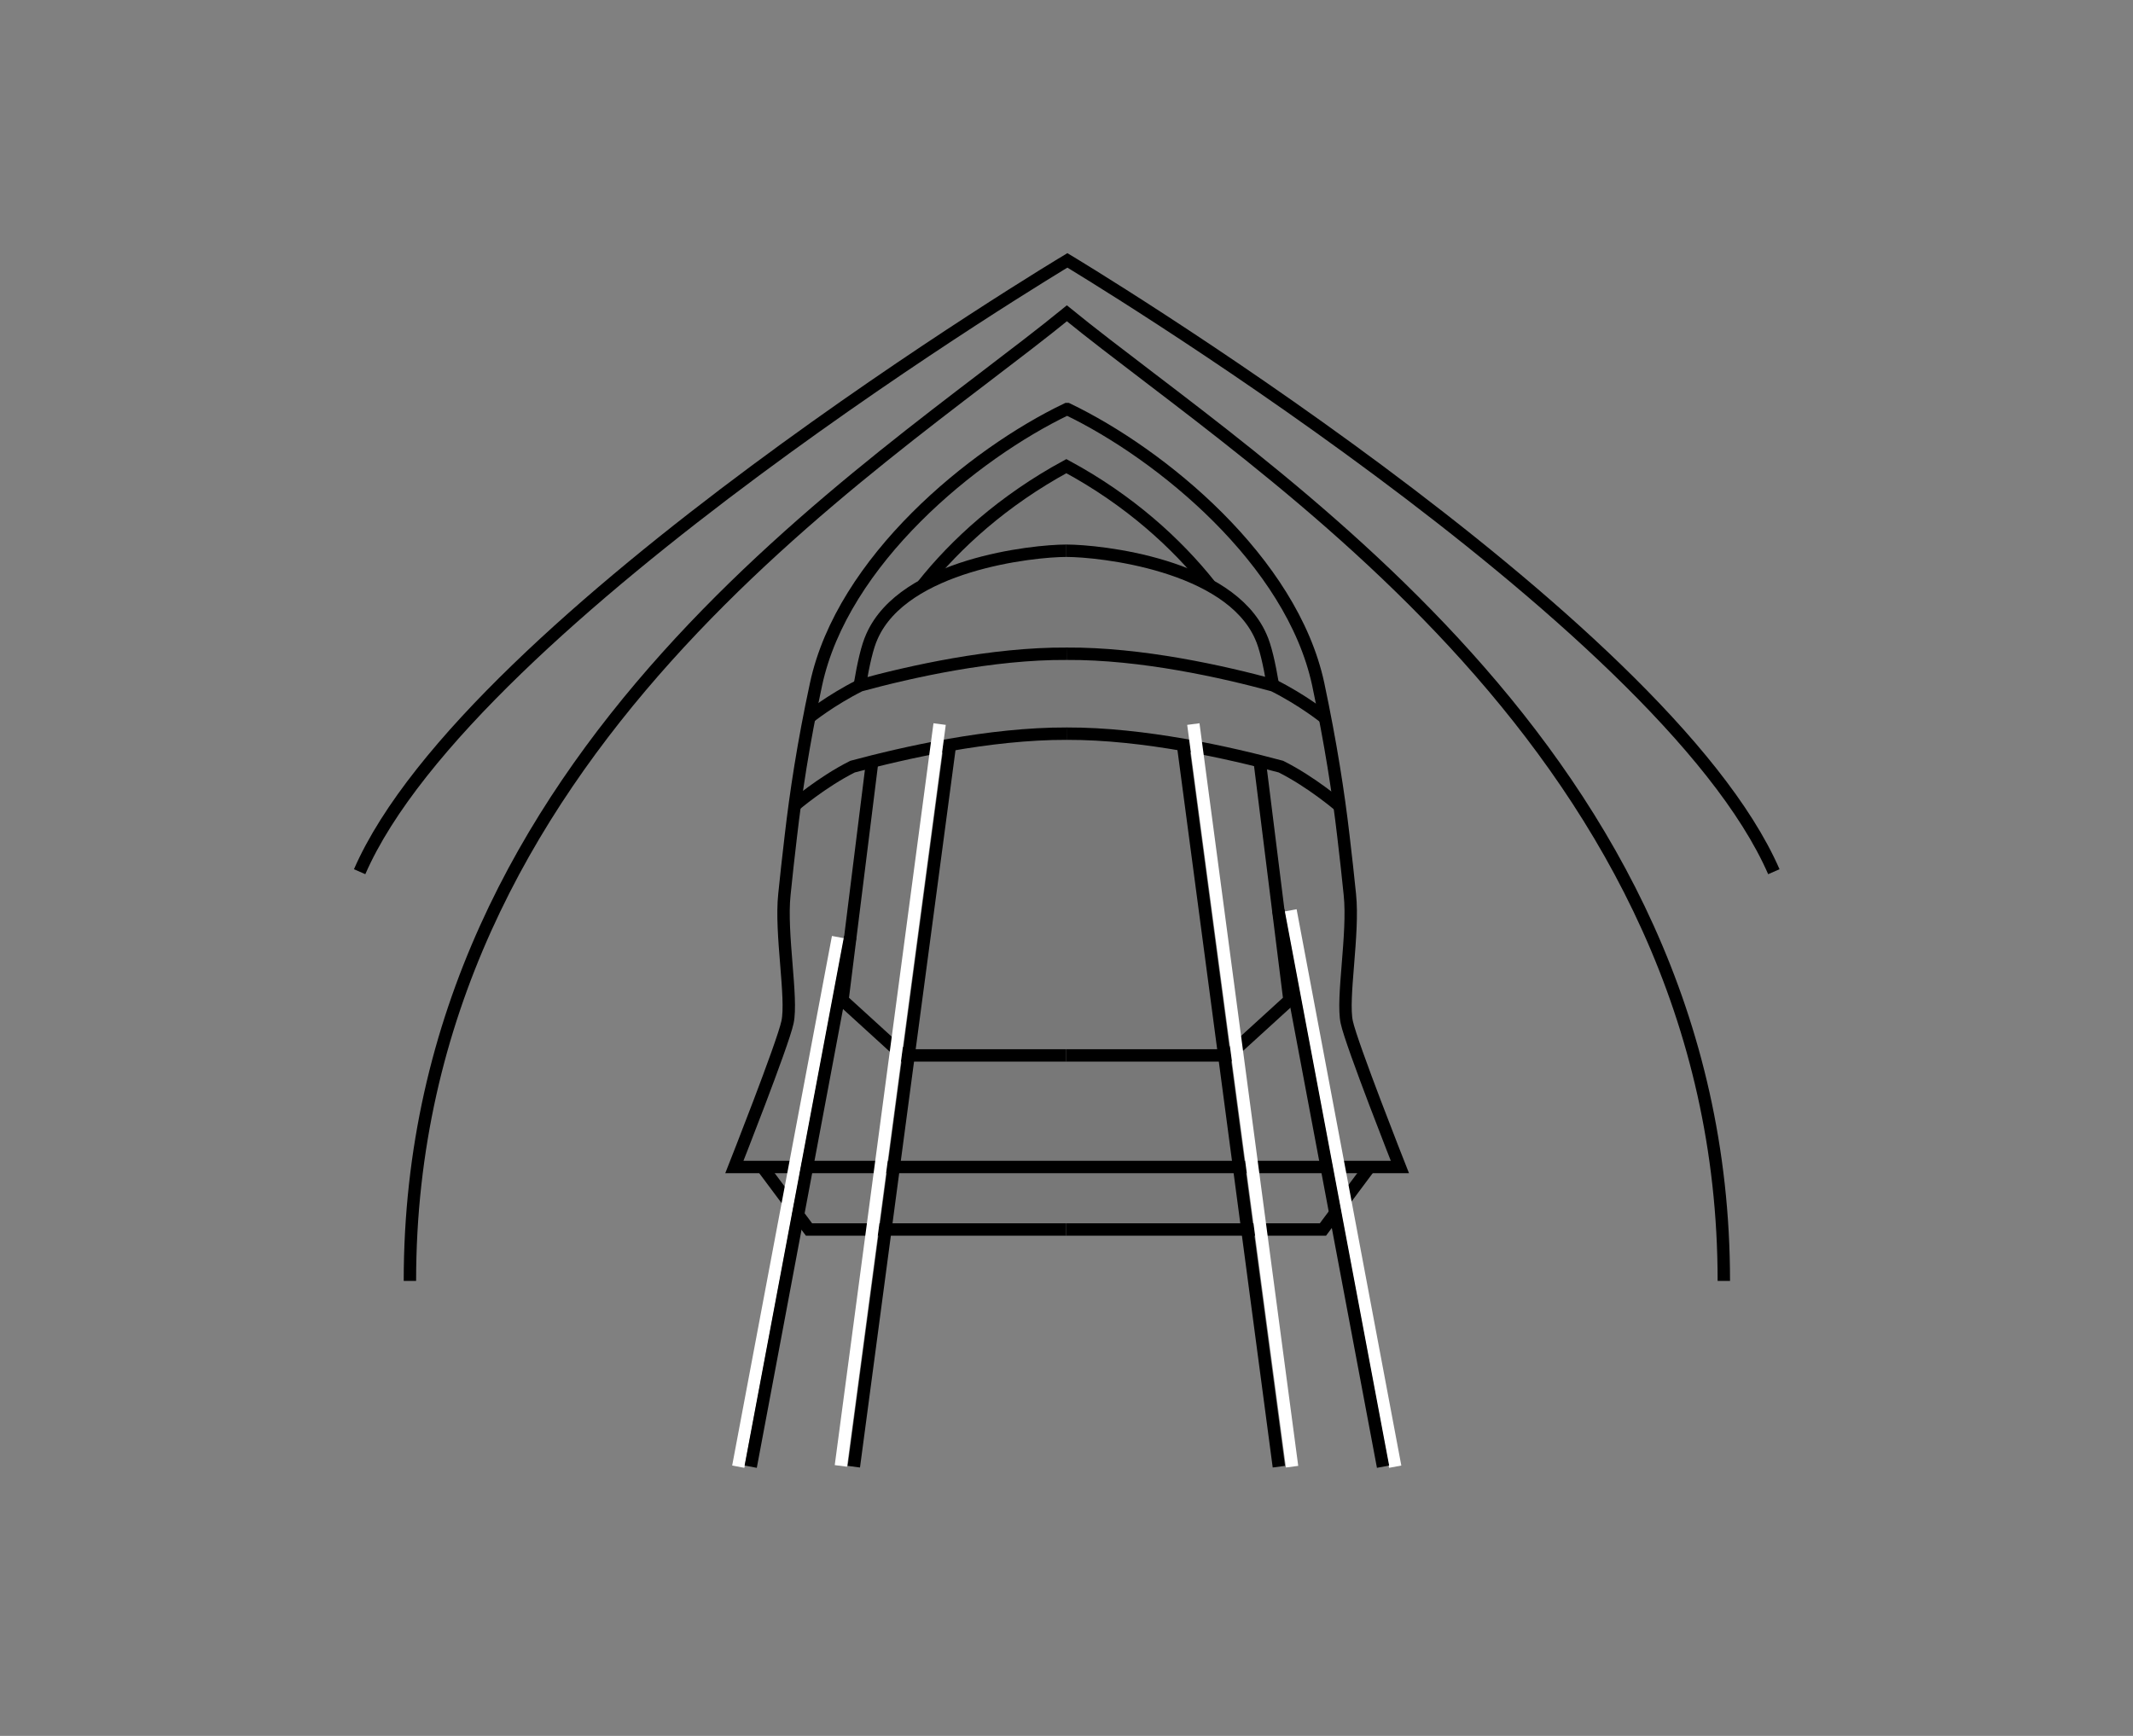 <svg width="172" height="140" viewBox="0 0 172 140" fill="none" xmlns="http://www.w3.org/2000/svg">
<rect x="0" y="0" width="172" height="140" fill="#808080" stroke="none"/>
<path d="M101.578 61.368L103.981 80.662L99.091 85.12H72.823L67.933 80.662L70.336 61.389C74.515 60.321 80.513 59.129 86.03 59.149C91.484 59.129 97.419 60.3 101.578 61.347V61.368Z" fill="black" fill-opacity="0.06"/>
<path d="M102.644 55.236C98.673 54.19 92.049 52.683 86.03 52.704C79.97 52.704 73.345 54.19 69.354 55.257H69.333C69.625 53.52 69.96 52.139 70.315 51.323C71.088 49.565 72.614 48.226 74.432 47.221C78.528 44.961 84.107 44.417 85.988 44.417C87.869 44.417 93.449 44.961 97.545 47.221C99.363 48.226 100.867 49.544 101.661 51.323C102.017 52.139 102.351 53.499 102.644 55.236Z" fill="black" fill-opacity="0.06"/>
<path d="M108.85 72.145C109.185 75.284 108.182 80.516 108.6 82.42C108.976 84.22 112.884 94.118 112.884 94.118H59.239C59.239 94.118 63.147 84.22 63.523 82.42C63.941 80.516 62.938 75.284 63.272 72.145C63.419 70.701 63.586 69.132 63.795 67.395C63.879 66.599 63.983 65.783 64.108 64.904C64.422 64.653 66.47 62.937 68.748 61.807C69.249 61.661 69.772 61.535 70.336 61.389L67.933 80.662L72.823 85.12H99.091L103.981 80.662L101.578 61.368C102.184 61.514 102.769 61.661 103.292 61.807C105.757 63.042 107.973 64.946 107.973 64.946H108.014C108.14 65.804 108.244 66.62 108.328 67.395C108.537 69.132 108.704 70.701 108.85 72.145Z" fill="black" fill-opacity="0.06"/>
<path d="M61.475 94.118H110.439L106.677 99.141H85.946H65.237L61.475 94.118Z" fill="black" fill-opacity="0.06"/>
<path d="M85.988 37.595C91.066 40.336 94.891 43.831 97.566 47.2H97.545C93.449 44.961 87.869 44.417 85.988 44.417C84.107 44.417 78.528 44.961 74.432 47.221H74.411C77.086 43.831 80.91 40.336 85.988 37.595Z" fill="black" fill-opacity="0.06"/>
<path d="M106.301 55.173C106.489 56.094 106.677 56.994 106.844 57.852H106.802C106.802 57.852 105.068 56.45 102.685 55.257H102.644C102.351 53.499 102.017 52.139 101.661 51.323C100.867 49.544 99.363 48.226 97.545 47.221H97.566C94.891 43.831 91.066 40.336 85.988 37.595C80.91 40.336 77.086 43.831 74.411 47.2H74.432C72.614 48.226 71.088 49.565 70.315 51.323C69.96 52.139 69.625 53.52 69.333 55.257C67.222 56.324 65.634 57.538 65.299 57.81C65.446 56.952 65.634 56.073 65.822 55.173C67.974 45.233 78.507 36.611 86.051 32.991C93.616 36.611 104.148 45.233 106.301 55.173Z" fill="black" fill-opacity="0.06"/>
<path d="M106.844 57.852C107.346 60.447 107.722 62.812 108.014 64.946H107.973C107.973 64.946 105.757 63.042 103.292 61.807C102.769 61.661 102.184 61.514 101.578 61.347C97.419 60.3 91.484 59.129 86.03 59.149C80.513 59.129 74.515 60.321 70.336 61.389C69.772 61.535 69.249 61.661 68.748 61.807C66.47 62.937 64.422 64.653 64.108 64.904C64.401 62.77 64.777 60.405 65.299 57.81C65.634 57.538 67.222 56.324 69.333 55.257H69.354C73.345 54.19 79.97 52.683 86.03 52.704C92.049 52.704 98.673 54.19 102.644 55.236C102.644 55.236 102.665 55.236 102.685 55.236C105.068 56.429 106.802 57.831 106.802 57.831H106.844V57.852Z" fill="black" fill-opacity="0.06"/>
<path d="M106.802 57.873C106.802 57.873 105.068 56.471 102.685 55.278C98.694 54.19 92.049 52.683 86.009 52.725" stroke="black" stroke-miterlimit="10"/>
<path d="M107.973 64.967C107.973 64.967 105.757 63.063 103.291 61.828C99.154 60.719 92.278 59.149 86.009 59.17" stroke="black" stroke-miterlimit="10"/>
<path d="M65.237 57.873C65.237 57.873 66.971 56.471 69.354 55.278C73.345 54.19 79.991 52.683 86.03 52.725" stroke="black" stroke-miterlimit="10"/>
<path d="M64.067 64.967C64.067 64.967 66.282 63.063 68.748 61.828C72.885 60.719 79.761 59.149 86.03 59.17" stroke="black" stroke-miterlimit="10"/>
<path d="M86.03 32.991C78.465 36.611 67.933 45.233 65.801 55.194C64.777 59.945 64.171 63.983 63.774 67.415C63.565 69.152 63.398 70.722 63.252 72.145C62.917 75.284 63.92 80.516 63.502 82.441C63.126 84.22 59.218 94.118 59.218 94.118H112.884C112.884 94.118 108.976 84.22 108.6 82.441C108.182 80.537 109.185 75.284 108.85 72.145C108.704 70.722 108.537 69.152 108.328 67.415C107.931 63.983 107.304 59.945 106.301 55.194C104.169 45.233 93.616 36.611 86.072 32.991H86.03Z" stroke="black" stroke-miterlimit="10"/>
<path d="M97.566 47.2C94.891 43.831 91.066 40.336 85.988 37.595C80.91 40.357 77.086 43.831 74.411 47.2" stroke="black" stroke-miterlimit="10"/>
<path d="M85.988 44.417C83.292 44.417 72.885 45.526 70.315 51.323C69.939 52.139 69.625 53.52 69.333 55.257" stroke="black" stroke-miterlimit="10"/>
<path d="M85.988 44.417C88.684 44.417 99.091 45.526 101.661 51.323C102.038 52.139 102.351 53.52 102.644 55.257" stroke="black" stroke-miterlimit="10"/>
<path d="M101.578 61.389L103.981 80.662L99.091 85.12H85.967" stroke="black" stroke-miterlimit="10"/>
<path d="M70.336 61.389L67.933 80.662L72.823 85.12H85.967" stroke="black" stroke-miterlimit="10"/>
<path d="M61.475 94.118L65.237 99.161H85.967" stroke="black" stroke-miterlimit="10"/>
<path d="M110.439 94.118L106.677 99.161H85.967" stroke="black" stroke-miterlimit="10"/>
<path d="M143.039 70.303C134.115 49.837 86.072 21 86.072 21C86.072 21 37.923 49.837 29 70.303" stroke="black" stroke-miterlimit="10"/>
<path d="M139.005 103.305C139.005 60.593 101.452 37.846 86.03 25.269C70.607 37.846 33.054 60.593 33.054 103.305" stroke="black" stroke-miterlimit="10"/>
<path d="M75.769 58.396L67.807 118.226" stroke="white" stroke-miterlimit="10"/>
<path d="M76.605 60.049L68.852 118.288" stroke="black" stroke-miterlimit="10"/>
<path d="M96.228 58.396L104.19 118.288" stroke="white" stroke-miterlimit="10"/>
<path d="M95.392 60.049L103.124 118.288" stroke="black" stroke-miterlimit="10"/>
<path d="M104.064 73.421L112.507 118.288" stroke="white" stroke-miterlimit="10"/>
<path d="M103.083 73.421L111.525 118.288" stroke="black" stroke-miterlimit="10"/>
<path d="M67.577 75.577L59.532 118.288" stroke="white" stroke-miterlimit="10"/>
<path d="M68.559 75.577L60.535 118.288" stroke="black" stroke-miterlimit="10"/>
</svg>
